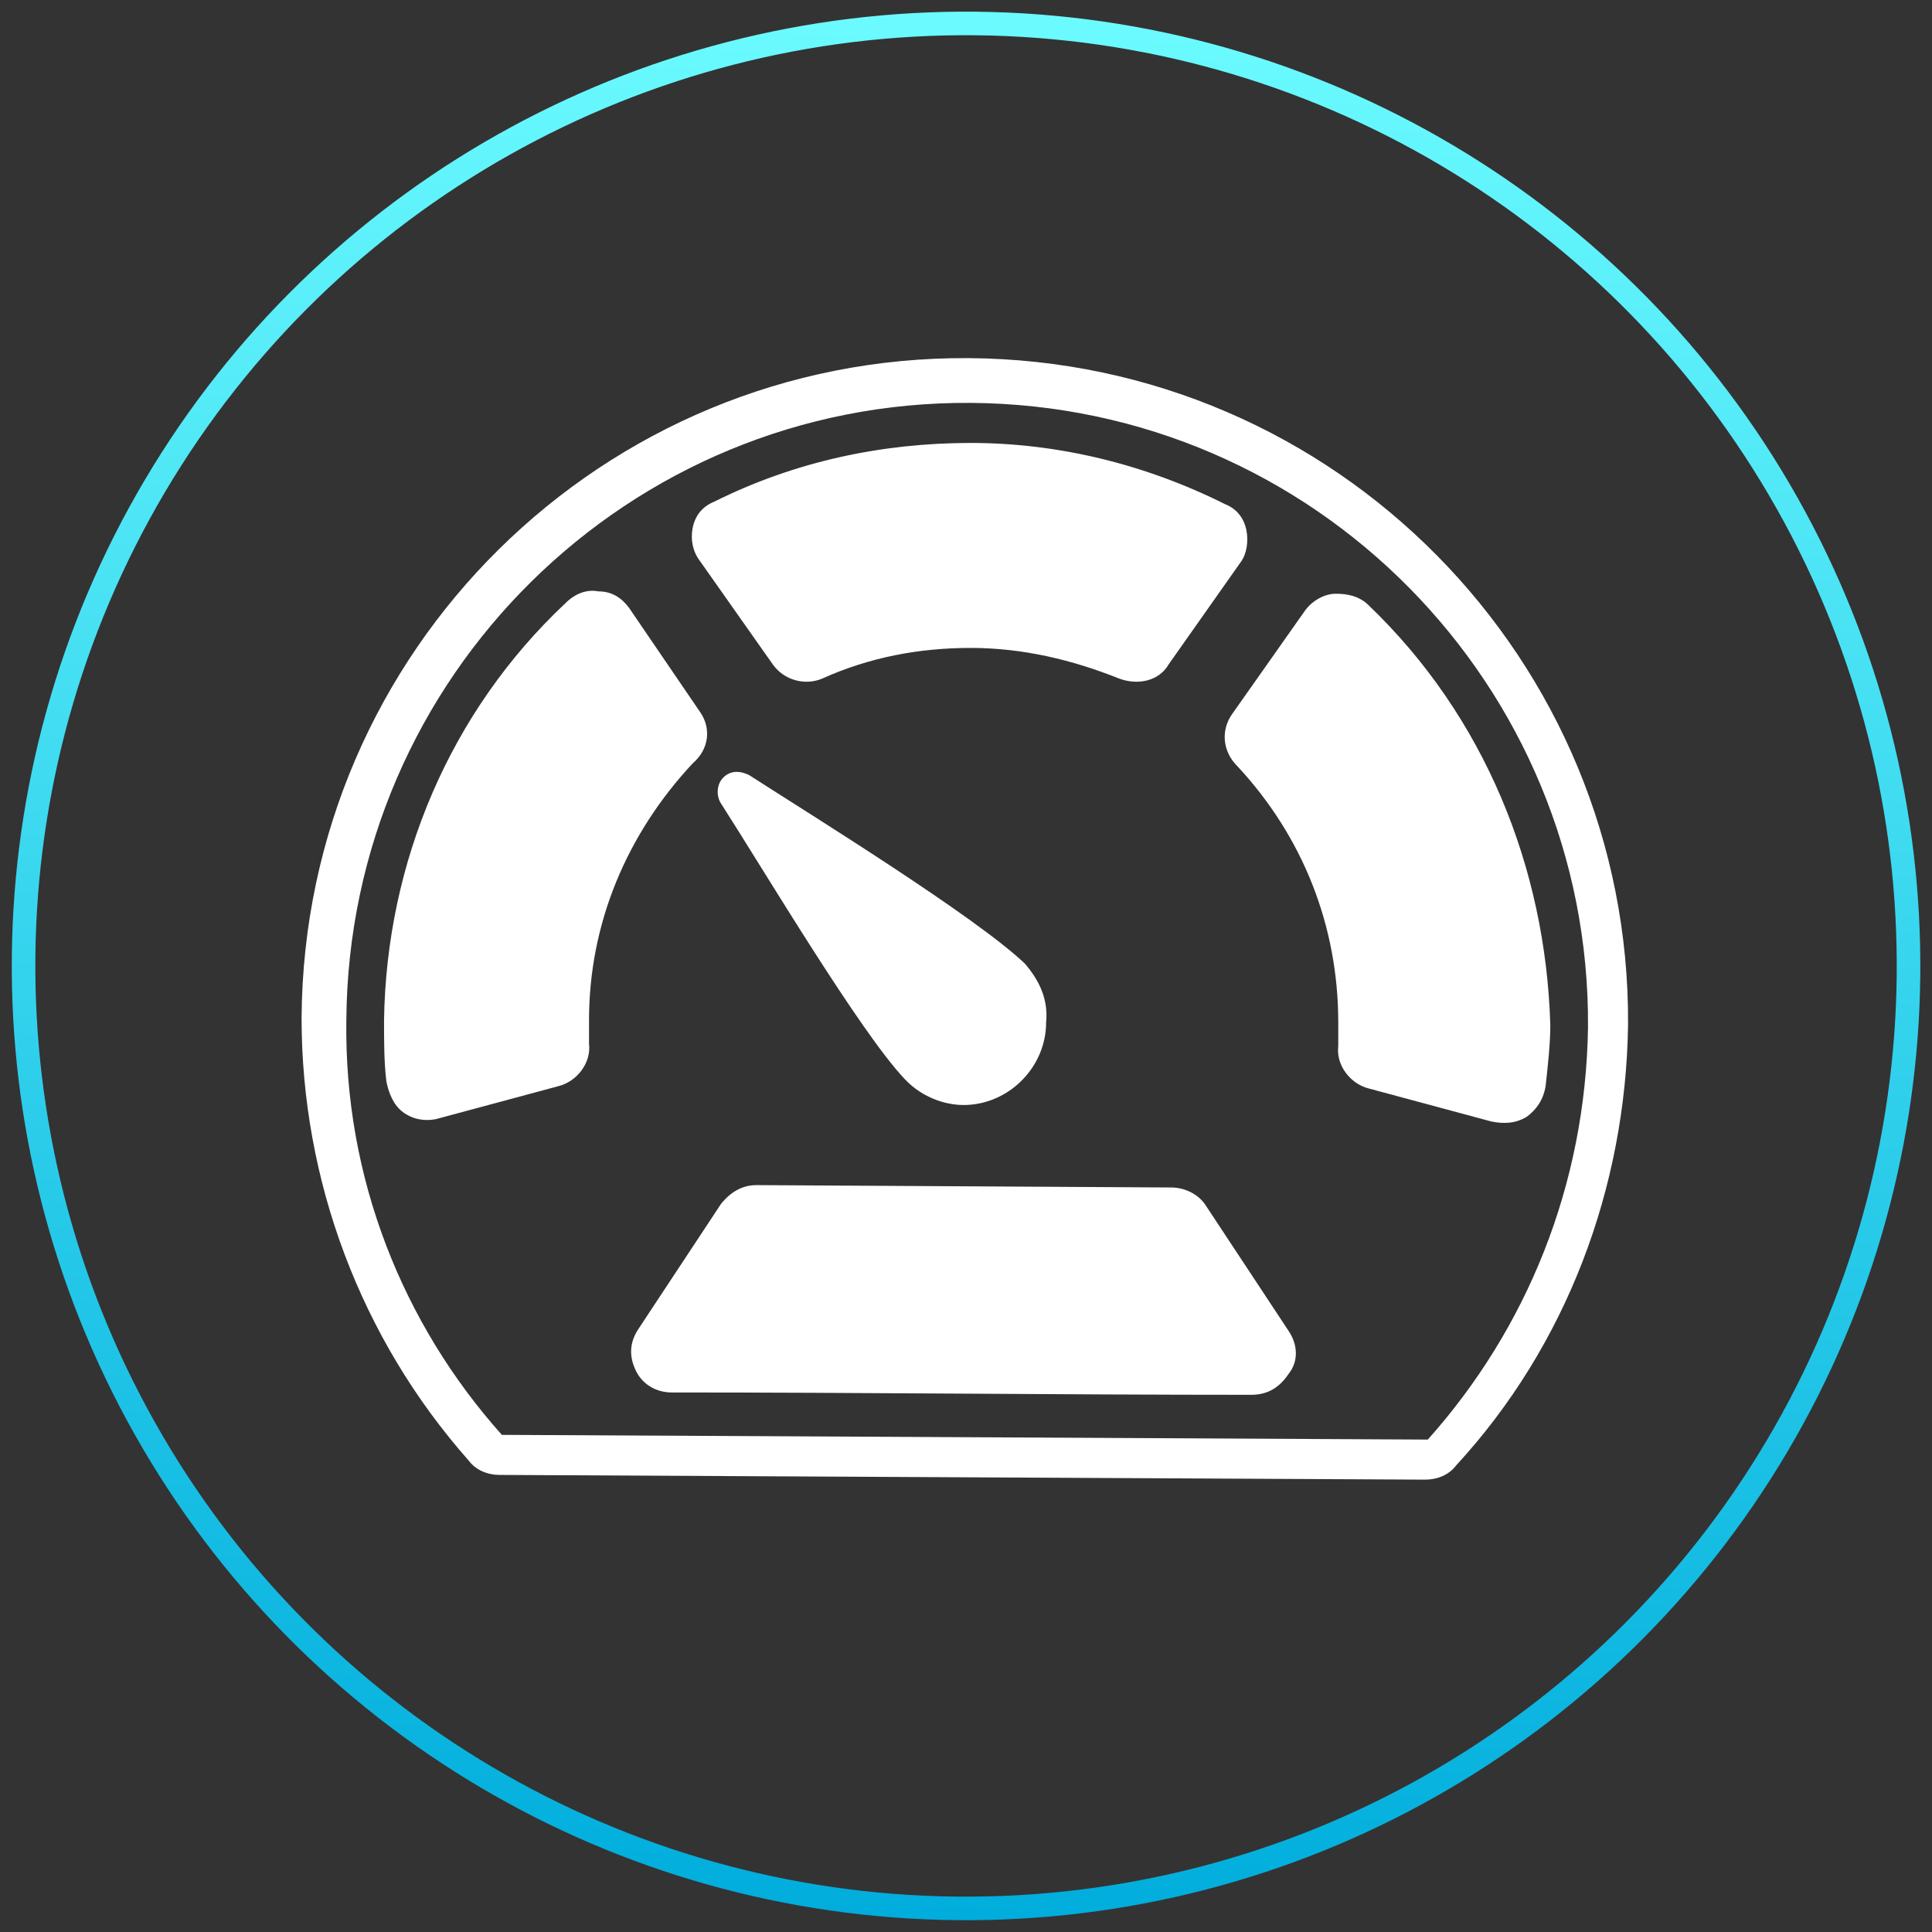 <?xml version="1.0" encoding="utf-8"?>
<!-- Generator: Adobe Illustrator 21.1.0, SVG Export Plug-In . SVG Version: 6.00 Build 0)  -->
<!DOCTYPE svg PUBLIC "-//W3C//DTD SVG 1.1//EN" "http://www.w3.org/Graphics/SVG/1.1/DTD/svg11.dtd">
<svg version="1.1" id="Layer_1" xmlns:x="http://ns.adobe.com/Extensibility/1.0/" xmlns:i="http://ns.adobe.com/AdobeIllustrator/10.0/" xmlns:graph="http://ns.adobe.com/Graphs/1.0/"
	 xmlns="http://www.w3.org/2000/svg" xmlns:xlink="http://www.w3.org/1999/xlink" x="0px" y="0px" viewBox="0 0 82 82"
	 style="enable-background:new 0 0 82 82;" xml:space="preserve">
<rect x="0" y="0" width="82" height="82" fill="#333333" stroke="none"/>
<style type="text/css">
	.st0{fill:#FFFFFF;}
	.st1{fill:none;stroke:url(#SVGID_1_);stroke-miterlimit:10;}
</style>
<switch>
	<g i:extraneous="self">
		<g>
			<g>
				<path class="st0" d="M41.1,15.2c-15.5-0.1-28.2,12.4-28.3,28c0,6.9,2.5,13.6,7.1,18.8c0.3,0.4,0.8,0.6,1.3,0.6l39.3,0.2
					c0.5,0,1-0.2,1.3-0.6c4.7-5.1,7.2-11.8,7.3-18.7C69.2,28,56.7,15.3,41.1,15.2z M60.6,61.1l-39.3-0.2c-4.2-4.7-6.7-10.9-6.6-17.6
					c0.1-14.6,12-26.3,26.5-26.2c14.6,0.1,26.3,12,26.2,26.5C67.3,50.3,64.8,56.4,60.6,61.1z M43.5,40.9
					C43.5,40.9,43.5,40.9,43.5,40.9c-2.1-2-8.9-6.2-11.7-8c-0.4-0.2-0.8-0.2-1.1,0.1c-0.3,0.3-0.3,0.8-0.1,1.1
					c1.8,2.8,5.9,9.7,7.8,11.7c0,0,0.1,0.1,0.1,0.1c0.6,0.6,1.5,1,2.4,1c1.9,0,3.5-1.6,3.5-3.5C44.5,42.4,44.1,41.6,43.5,40.9z"/>
				<path class="st0" d="M54.7,56.5l-3.5-5.3c-0.3-0.5-0.9-0.8-1.5-0.8l-17.6-0.1c-0.6,0-1.1,0.3-1.5,0.8l-3.5,5.3
					c-0.4,0.6-0.4,1.2-0.1,1.8s0.9,0.9,1.5,0.9c8.2,0,16.4,0.1,24.6,0.1c0.7,0,1.2-0.3,1.6-0.9C55.1,57.8,55.1,57.1,54.7,56.5z"/>
				<path class="st0" d="M52.9,22.5c-0.1-0.5-0.4-0.9-0.9-1.1c-3.4-1.7-7.1-2.6-10.8-2.6c-3.8,0-7.5,0.8-10.9,2.5
					c-0.5,0.2-0.8,0.6-0.9,1.1c-0.1,0.5,0,1,0.3,1.4l3.1,4.4c0.5,0.7,1.4,0.9,2.1,0.6c2-0.9,4.1-1.3,6.3-1.3c2.2,0,4.3,0.5,6.3,1.3
					c0.8,0.3,1.7,0.1,2.1-0.6l3.1-4.4C52.9,23.5,53,23,52.9,22.5z"/>
				<path class="st0" d="M58.1,25.7c-0.4-0.4-0.9-0.5-1.4-0.5c-0.5,0-1,0.3-1.3,0.7l-3.1,4.4c-0.5,0.7-0.4,1.6,0.2,2.2
					c2.8,3,4.3,6.8,4.3,10.9c0,0.3,0,0.6,0,1c-0.1,0.8,0.5,1.6,1.3,1.8l5.2,1.4c0.5,0.1,1,0.1,1.5-0.2c0.4-0.3,0.7-0.7,0.8-1.3
					c0.1-0.9,0.2-1.8,0.2-2.6C65.6,36.8,63,30.4,58.1,25.7z"/>
				<path class="st0" d="M29.7,30.2l-3-4.4c-0.3-0.4-0.7-0.7-1.3-0.7c-0.5-0.1-1,0.1-1.4,0.5c-4.9,4.6-7.6,11-7.7,17.7
					c0,0.9,0,1.8,0.1,2.6c0.1,0.5,0.3,1,0.7,1.3s0.9,0.4,1.4,0.3l5.2-1.4c0.8-0.2,1.4-1,1.3-1.8c0-0.3,0-0.6,0-1
					c0-4.1,1.6-7.9,4.4-10.9C30.1,31.8,30.2,30.9,29.7,30.2z"/>
				<g id="Layer_1_2_">
				</g>
			</g>
			
				<linearGradient id="SVGID_1_" gradientUnits="userSpaceOnUse" x1="-2.180208e-02" y1="40.839" x2="80.978" y2="40.839" gradientTransform="matrix(1 1.092937e-02 -1.092937e-02 1 0.971 -0.279)">
				<stop  offset="0" style="stop-color:#00ADDC"/>
				<stop  offset="1" style="stop-color:#6BFBFF"/>
			</linearGradient>
			
				<ellipse transform="matrix(1.092937e-02 -1 1 1.092937e-02 -0.446 81.549)" class="st1" cx="41" cy="41" rx="40" ry="40"/>
		</g>
	</g>
</switch>
</svg>

